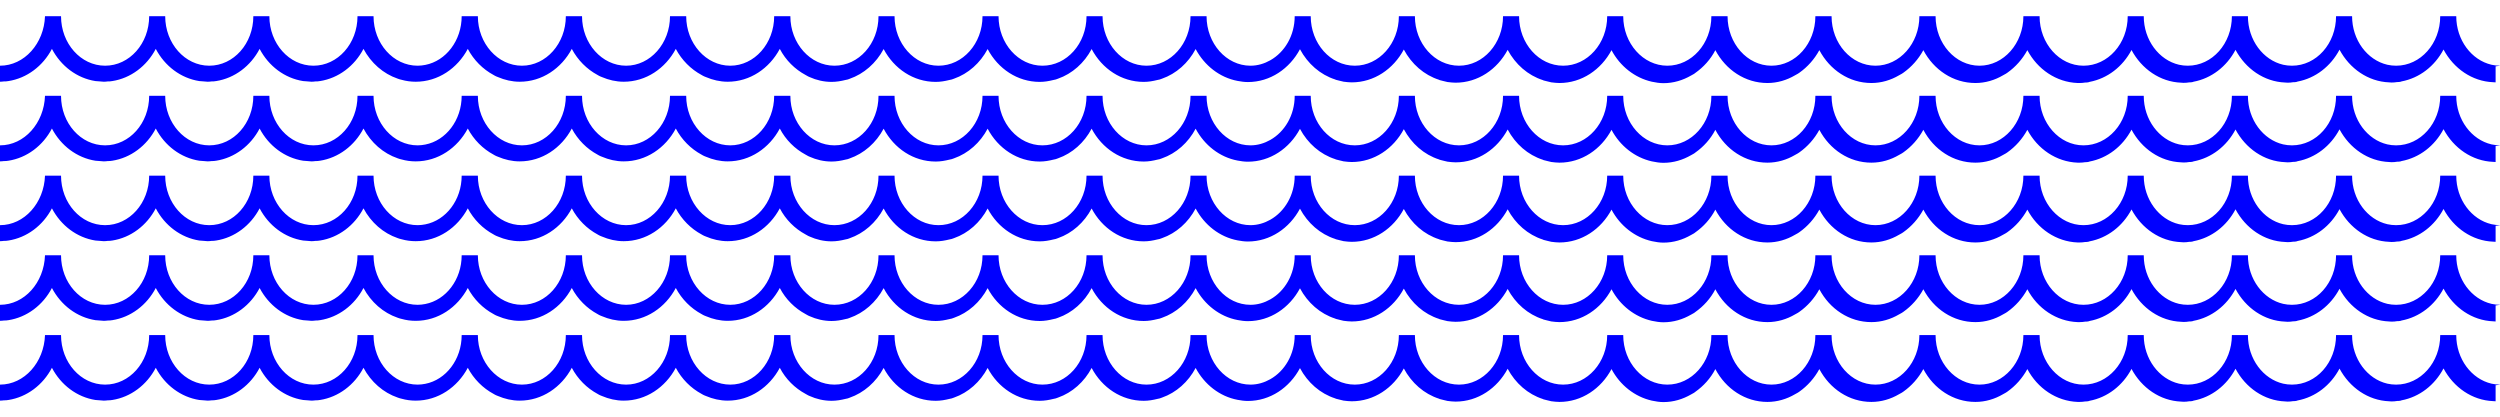 <?xml version="1.0" encoding="UTF-8"?>
<svg id="_レイヤー_1" data-name="レイヤー 1" xmlns="http://www.w3.org/2000/svg" viewBox="0 0 156 26">
  <defs>
    <style>
      .cls-1 {
        fill: none;
      }

      .cls-2 {
        fill: blue;
      }
    </style>
  </defs>
  <rect class="cls-1" y="0" width="156" height="26"/>
  <path class="cls-2" d="m156.02,24h0c-.19,0-.37-.02-.55-.06-1.25-.29-2.2-1.54-2.2-3.03h0s0,0,0,0h-1c0,1.71-1.23,3.09-2.75,3.09-.19,0-.37-.02-.55-.06-1.25-.29-2.2-1.54-2.2-3.03h0s0,0,0,0h-1c0,1.71-1.23,3.09-2.75,3.09-.19,0-.37-.02-.55-.06-1.25-.29-2.2-1.54-2.2-3.03h0s0,0,0,0h-1c0,1.71-1.23,3.09-2.75,3.09-.19,0-.37-.02-.55-.06-1.25-.29-2.2-1.54-2.2-3.03h0s0,0,0,0h-1c0,1.7-1.23,3.09-2.76,3.09-1.51,0-2.74-1.39-2.74-3.09h-.01s0,0,0,0h-1c0,1.7-1.23,3.09-2.74,3.09-1.51,0-2.74-1.39-2.74-3.09h-.01s0,0,0,0h-1c0,1.7-1.23,3.09-2.74,3.09-1.51,0-2.74-1.39-2.74-3.09h-.01s0,0,0,0h-1c0,1.7-1.23,3.09-2.74,3.09-1.51,0-2.74-1.39-2.74-3.09h-.01s0,0,0,0h-1c0,1.71-1.23,3.09-2.75,3.09-1.51,0-2.75-1.39-2.75-3.09h-1s0,0,0,0h0c0,1.7-1.23,3.09-2.75,3.09-1.52,0-2.75-1.39-2.75-3.09h-1s0,0,0,0h0c0,1.7-1.23,3.09-2.75,3.09-1.52,0-2.75-1.39-2.75-3.09h-1s0,0,0,0h0c0,1.7-1.23,3.09-2.75,3.09-1.52,0-2.75-1.39-2.75-3.09h-1s0,0,0,0h0c0,1.21-.62,2.24-1.52,2.75-.37.21-.79.34-1.24.34-1.51,0-2.74-1.39-2.74-3.09h0s0,0,0,0h-1c0,1.71-1.23,3.09-2.75,3.09-1.51,0-2.74-1.39-2.74-3.09h0s0,0,0,0h-1c0,1.71-1.23,3.09-2.75,3.09-1.51,0-2.74-1.39-2.74-3.09h0s0,0,0,0h-1c0,1.71-1.23,3.09-2.75,3.09-1.51,0-2.74-1.39-2.74-3.09h0s0,0,0,0h-1c0,1.71-1.23,3.09-2.75,3.09-1.51,0-2.75-1.39-2.75-3.09h-1s0,0,0,0h-.01c0,1.7-1.23,3.09-2.74,3.09-1.51,0-2.75-1.39-2.75-3.09h-1s0,0,0,0h-.01c0,1.7-1.23,3.09-2.74,3.09-1.51,0-2.75-1.39-2.75-3.09h-1s0,0,0,0h-.01c0,1.7-1.23,3.09-2.74,3.09-1.51,0-2.75-1.39-2.75-3.09h-1s0,0,0,0h-.01c0,1.52-.98,2.79-2.27,3.04-.16.03-.31.05-.48.05-1.52,0-2.75-1.39-2.75-3.09h-1c0,1.71-1.23,3.09-2.75,3.09s-2.75-1.39-2.75-3.09h-1c0,1.71-1.23,3.09-2.75,3.09s-2.75-1.39-2.75-3.09h-1c0,1.71-1.23,3.09-2.75,3.09s-2.75-1.39-2.75-3.09h-1C2.75,22.61,1.52,24,0,24H0v1H0c.08,0,.17-.01.25-.02.09,0,.18,0,.26-.02,0,0,0,0,.01,0,1.16-.18,2.16-.94,2.72-2.01.56,1.07,1.56,1.83,2.72,2.01,0,0,0,0,.01,0,.09.01.18.01.26.02.08,0,.16.02.25.02s.17-.01.25-.02c.09,0,.18,0,.26-.02,0,0,0,0,.01,0,1.16-.18,2.16-.94,2.72-2.01.56,1.07,1.56,1.83,2.72,2.01,0,0,0,0,.01,0,.09.01.18.01.26.02.08,0,.16.02.25.02s.17-.01.25-.02c.09,0,.18,0,.26-.02,0,0,0,0,.01,0,1.16-.18,2.16-.94,2.72-2.01.56,1.07,1.56,1.83,2.72,2.01,0,0,0,0,.01,0,.09.01.18.01.26.02.08,0,.16.02.25.02s.17-.01.25-.02c.09,0,.18,0,.26-.02,0,0,0,0,.01,0,1.16-.18,2.16-.94,2.72-2.01.47.88,1.23,1.55,2.14,1.86.04.01.08.03.12.04.04.01.08.02.12.03.28.08.58.12.88.12h0s0,0,0,0h0s0,0,0,0c0,0,0,0,0,0,1.39,0,2.6-.83,3.25-2.05.37.7.94,1.27,1.61,1.63.06.03.11.07.17.09.03.02.07.02.1.04.42.18.88.29,1.36.29,0,0,0,0,0,0,0,0,0,0,0,0,1.39,0,2.6-.83,3.25-2.05.37.7.94,1.27,1.61,1.63.06.03.11.07.17.09.03.02.07.02.1.04.42.18.88.29,1.36.29,0,0,0,0,0,0,0,0,0,0,0,0,1.39,0,2.6-.83,3.25-2.05.37.7.94,1.27,1.61,1.63.06.03.11.07.17.09.03.02.07.02.1.04.42.18.88.29,1.36.29,0,0,0,0,0,0,0,0,0,0,0,0,1.39,0,2.6-.83,3.25-2.05.37.71.94,1.27,1.61,1.63.05.03.11.06.16.09.03.01.06.02.09.04.42.19.89.3,1.37.3h0s0,0,0,0h0s0,0,0,0h0c.3,0,.59-.05.87-.12.04-.01.09-.02.14-.03.04-.01.07-.03.11-.04.9-.31,1.66-.98,2.13-1.86.65,1.23,1.86,2.05,3.25,2.05,0,0,0,0,0,0,0,0,0,0,0,0,.3,0,.58-.05.86-.12.05-.01.1-.02.14-.03.05-.01.09-.04.14-.05.89-.31,1.64-.98,2.1-1.85.65,1.23,1.86,2.05,3.25,2.05,0,0,0,0,0,0,0,0,0,0,0,0,.3,0,.58-.05.86-.12.05-.01.1-.02.14-.03.05-.01.09-.04.14-.05.89-.31,1.64-.98,2.1-1.85.65,1.23,1.86,2.05,3.25,2.05,0,0,0,0,0,0,0,0,0,0,0,0,.3,0,.58-.05.86-.12.05-.01.1-.02.14-.03.05-.01.09-.04.14-.05.89-.31,1.64-.98,2.1-1.85.55,1.03,1.5,1.78,2.62,1.99.21.04.42.07.64.07h0s0,0,0,0h0s0,0,0,0c1.39,0,2.6-.83,3.25-2.05.48.9,1.26,1.59,2.2,1.89.01,0,.03.01.04.02.08.02.16.04.24.06.08.02.17.04.25.06,0,0,0,0,.01,0,.16.02.33.04.49.04,0,0,0,0,0,0,1.39,0,2.6-.83,3.25-2.05.48.9,1.26,1.59,2.2,1.89.01,0,.03.01.04.02.08.02.16.04.24.06.08.02.17.04.25.06,0,0,0,0,.01,0,.16.02.33.04.49.04,0,0,0,0,0,0,1.39,0,2.6-.83,3.25-2.05.48.9,1.26,1.59,2.2,1.89.01,0,.03.01.04.02.08.02.16.04.24.06.08.02.17.04.25.06,0,0,0,0,.01,0,.16.02.33.04.49.04,0,0,0,0,0,0,1.39,0,2.6-.83,3.25-2.05.53,1,1.45,1.73,2.52,1.97.24.05.48.09.72.09h0s0,0,0,0c0,0,0,0,0,0h0c.63,0,1.21-.18,1.73-.48.06-.03.12-.06.18-.1.03-.02.05-.04.08-.06.51-.36.95-.84,1.25-1.42.65,1.23,1.86,2.05,3.25,2.05,0,0,0,0,0,0,0,0,0,0,0,0,.62,0,1.21-.18,1.72-.48.06-.03.12-.06.18-.1.03-.02.06-.04.09-.06.51-.36.94-.84,1.25-1.41.65,1.23,1.86,2.05,3.25,2.05,0,0,0,0,0,0,0,0,0,0,0,0,.62,0,1.21-.18,1.72-.48.06-.03.12-.06.18-.1.03-.02.06-.04.09-.06.51-.36.94-.84,1.25-1.41.65,1.23,1.86,2.05,3.25,2.05,0,0,0,0,0,0,0,0,0,0,0,0,.62,0,1.21-.18,1.72-.48.06-.03.12-.06.18-.1.03-.02.06-.04.09-.06.51-.36.94-.84,1.25-1.41.63,1.19,1.8,2,3.14,2.05.04,0,.08,0,.12,0h0s0,0,0,0h0c.12,0,.24-.01.35-.03.05,0,.11,0,.16-.01.04,0,.08-.02.11-.03,1.12-.21,2.07-.95,2.62-1.99.63,1.18,1.78,1.99,3.1,2.04.05,0,.1.01.15.01.12,0,.24-.01.35-.03.05,0,.11,0,.16-.01.04,0,.08-.02.11-.03,1.12-.21,2.07-.95,2.62-1.99.63,1.18,1.78,1.99,3.1,2.04.05,0,.1.01.15.01.12,0,.24-.01.35-.03.05,0,.11,0,.16-.01.04,0,.08-.02.11-.03,1.12-.21,2.07-.95,2.62-1.99.63,1.18,1.78,1.99,3.1,2.04.05,0,.1.01.15.01.12,0,.24-.01.35-.03.05,0,.11,0,.16-.01.04,0,.08-.02.11-.03,1.12-.21,2.07-.95,2.62-1.99.63,1.18,1.78,1.99,3.1,2.04.05,0,.1.01.15.01v-1s0,0,0,0Z"/>
  <path class="cls-2" d="m156.02,4.1h0c-.19,0-.37-.02-.55-.06-1.25-.29-2.2-1.54-2.2-3.03h0s0,0,0,0h-1c0,1.71-1.23,3.09-2.75,3.09-.19,0-.37-.02-.55-.06-1.25-.29-2.2-1.54-2.2-3.03h0s0,0,0,0h-1c0,1.71-1.23,3.09-2.75,3.09-.19,0-.37-.02-.55-.06-1.25-.29-2.2-1.54-2.2-3.03h0s0,0,0,0h-1c0,1.71-1.23,3.09-2.75,3.09-.19,0-.37-.02-.55-.06-1.25-.29-2.2-1.54-2.2-3.03h0s0,0,0,0h-1c0,1.7-1.23,3.09-2.76,3.09-1.51,0-2.74-1.39-2.74-3.09h-.01s0,0,0,0h-1c0,1.7-1.23,3.09-2.74,3.09-1.51,0-2.74-1.39-2.74-3.09h-.01s0,0,0,0h-1c0,1.7-1.23,3.09-2.74,3.09-1.51,0-2.74-1.39-2.74-3.09h-.01s0,0,0,0h-1c0,1.7-1.23,3.09-2.74,3.09-1.51,0-2.74-1.39-2.74-3.09h-.01s0,0,0,0h-1c0,1.71-1.23,3.09-2.75,3.09-1.51,0-2.75-1.39-2.75-3.09h-1s0,0,0,0h0c0,1.7-1.23,3.09-2.75,3.09-1.52,0-2.75-1.39-2.75-3.09h-1s0,0,0,0h0c0,1.7-1.23,3.09-2.75,3.09-1.52,0-2.75-1.39-2.75-3.09h-1s0,0,0,0h0c0,1.7-1.23,3.09-2.75,3.09-1.52,0-2.75-1.39-2.75-3.09h-1s0,0,0,0h0c0,1.21-.62,2.24-1.52,2.75-.37.21-.79.34-1.24.34-1.51,0-2.74-1.39-2.74-3.09h0s0,0,0,0h-1c0,1.71-1.23,3.09-2.75,3.09-1.51,0-2.74-1.39-2.74-3.09h0s0,0,0,0h-1c0,1.71-1.23,3.09-2.75,3.09-1.51,0-2.74-1.39-2.74-3.09h0s0,0,0,0h-1c0,1.71-1.23,3.09-2.75,3.09-1.51,0-2.74-1.39-2.74-3.09h0s0,0,0,0h-1c0,1.71-1.23,3.09-2.75,3.09-1.51,0-2.75-1.39-2.75-3.09h-1s0,0,0,0h-.01c0,1.7-1.23,3.09-2.74,3.09-1.51,0-2.75-1.39-2.75-3.09h-1s0,0,0,0h-.01c0,1.7-1.23,3.09-2.74,3.09-1.51,0-2.75-1.39-2.75-3.09h-1s0,0,0,0h-.01c0,1.7-1.23,3.09-2.74,3.09-1.51,0-2.75-1.39-2.75-3.09h-1s0,0,0,0h-.01c0,1.52-.98,2.79-2.27,3.04-.16.03-.31.05-.48.05-1.52,0-2.75-1.39-2.75-3.09h-1c0,1.71-1.23,3.09-2.75,3.09s-2.75-1.39-2.75-3.09h-1c0,1.71-1.23,3.09-2.75,3.09s-2.75-1.39-2.75-3.09h-1c0,1.71-1.23,3.09-2.75,3.09s-2.75-1.39-2.75-3.09h-1C2.75,2.71,1.52,4.1,0,4.1H0v1H0c.08,0,.17-.01.25-.02.09,0,.18,0,.26-.02,0,0,0,0,.01,0,1.16-.18,2.16-.94,2.72-2.01.56,1.07,1.56,1.83,2.72,2.01,0,0,0,0,.01,0,.09.01.18.01.26.02.08,0,.16.02.25.02s.17-.01.25-.02c.09,0,.18,0,.26-.02,0,0,0,0,.01,0,1.16-.18,2.16-.94,2.72-2.01.56,1.07,1.56,1.83,2.72,2.01,0,0,0,0,.01,0,.09.01.18.01.26.02.08,0,.16.02.25.02s.17-.01.25-.02c.09,0,.18,0,.26-.02,0,0,0,0,.01,0,1.16-.18,2.16-.94,2.72-2.01.56,1.07,1.56,1.83,2.72,2.01,0,0,0,0,.01,0,.09.01.18.01.26.02.08,0,.16.02.25.02s.17-.01.25-.02c.09,0,.18,0,.26-.02,0,0,0,0,.01,0,1.16-.18,2.16-.94,2.72-2.01.47.88,1.23,1.55,2.14,1.86.04.01.08.03.12.04.04.01.08.02.12.03.28.08.58.12.88.12h0s0,0,0,0h0s0,0,0,0c0,0,0,0,0,0,1.39,0,2.6-.83,3.25-2.05.37.7.94,1.27,1.61,1.63.06.03.11.07.17.09.03.02.07.02.1.04.42.18.88.29,1.36.29,0,0,0,0,0,0,0,0,0,0,0,0,1.39,0,2.6-.83,3.25-2.05.37.7.94,1.27,1.61,1.63.06.03.11.07.17.09.03.02.07.02.1.04.42.18.88.29,1.36.29,0,0,0,0,0,0,0,0,0,0,0,0,1.39,0,2.6-.83,3.25-2.05.37.7.94,1.27,1.61,1.63.06.03.11.07.17.09.03.02.07.02.1.04.42.18.88.29,1.36.29,0,0,0,0,0,0,0,0,0,0,0,0,1.39,0,2.6-.83,3.25-2.05.37.71.94,1.27,1.61,1.63.05.03.11.06.16.09.03.01.06.02.09.04.42.19.89.3,1.37.3h0s0,0,0,0h0s0,0,0,0h0c.3,0,.59-.05.87-.12.04-.01.09-.02.14-.03.04-.01.07-.03.11-.04.9-.31,1.66-.98,2.13-1.86.65,1.23,1.86,2.05,3.25,2.05,0,0,0,0,0,0,0,0,0,0,0,0,.3,0,.58-.05.86-.12.05-.01.1-.02.14-.03.05-.01.09-.04.14-.05.89-.31,1.64-.98,2.1-1.85.65,1.23,1.86,2.05,3.25,2.05,0,0,0,0,0,0,0,0,0,0,0,0,.3,0,.58-.05.86-.12.05-.01.1-.02.14-.03.05-.01.09-.04.14-.05.89-.31,1.64-.98,2.1-1.85.65,1.23,1.86,2.05,3.25,2.05,0,0,0,0,0,0,0,0,0,0,0,0,.3,0,.58-.05.86-.12.05-.01.1-.02.14-.03.05-.01.09-.04.14-.05.89-.31,1.64-.98,2.1-1.85.55,1.03,1.5,1.78,2.62,1.99.21.04.42.07.64.07h0s0,0,0,0h0s0,0,0,0c1.39,0,2.6-.83,3.25-2.05.48.9,1.26,1.59,2.2,1.89.01,0,.03.01.04.02.08.02.16.04.24.06.08.02.17.04.25.06,0,0,0,0,.01,0,.16.02.33.04.49.04,0,0,0,0,0,0,1.39,0,2.6-.83,3.25-2.05.48.9,1.26,1.59,2.2,1.89.01,0,.03.01.04.02.08.02.16.04.24.06.08.02.17.04.25.06,0,0,0,0,.01,0,.16.02.33.04.49.04,0,0,0,0,0,0,1.39,0,2.6-.83,3.25-2.05.48.9,1.26,1.59,2.2,1.89.01,0,.03.01.04.02.08.02.16.04.24.06.08.02.17.04.25.06,0,0,0,0,.01,0,.16.02.33.04.49.04,0,0,0,0,0,0,1.39,0,2.6-.83,3.25-2.05.53,1,1.45,1.73,2.52,1.97.24.05.48.09.72.09h0s0,0,0,0c0,0,0,0,0,0h0c.63,0,1.21-.18,1.73-.48.06-.03.12-.06.18-.1.03-.02.05-.04.08-.06.51-.36.95-.84,1.25-1.42.65,1.23,1.86,2.05,3.25,2.05,0,0,0,0,0,0,0,0,0,0,0,0,.62,0,1.21-.18,1.72-.48.06-.03.12-.06.18-.1.03-.02.06-.04.09-.06.51-.36.94-.84,1.25-1.41.65,1.23,1.86,2.05,3.25,2.05,0,0,0,0,0,0,0,0,0,0,0,0,.62,0,1.21-.18,1.72-.48.06-.03.12-.06.18-.1.03-.02.06-.04.09-.06.51-.36.94-.84,1.25-1.41.65,1.23,1.86,2.05,3.25,2.05,0,0,0,0,0,0,0,0,0,0,0,0,.62,0,1.21-.18,1.72-.48.06-.03.12-.06.18-.1.03-.02.06-.04.09-.06.51-.36.94-.84,1.25-1.41.63,1.19,1.8,2,3.14,2.05.04,0,.08,0,.12,0h0s0,0,0,0h0c.12,0,.24-.01.35-.03.05,0,.11,0,.16-.01.04,0,.08-.02.11-.03,1.12-.21,2.07-.95,2.62-1.99.63,1.18,1.78,1.99,3.1,2.04.05,0,.1.01.15.01.12,0,.24-.01.35-.03.05,0,.11,0,.16-.01.04,0,.08-.02.11-.03,1.12-.21,2.07-.95,2.62-1.99.63,1.18,1.78,1.99,3.1,2.04.05,0,.1.01.15.01.12,0,.24-.01.35-.03.05,0,.11,0,.16-.01.04,0,.08-.02.11-.03,1.12-.21,2.07-.95,2.62-1.99.63,1.18,1.78,1.99,3.1,2.04.05,0,.1.01.15.01.12,0,.24-.01.35-.03.05,0,.11,0,.16-.01.04,0,.08-.02.11-.03,1.12-.21,2.07-.95,2.62-1.99.63,1.18,1.78,1.99,3.1,2.04.05,0,.1.01.15.01v-1s0,0,0,0Z"/>
  <path class="cls-2" d="m156.02,9.07h0c-.19,0-.37-.02-.55-.06-1.25-.29-2.2-1.54-2.2-3.03h0s0,0,0,0h-1c0,1.71-1.23,3.09-2.75,3.09-.19,0-.37-.02-.55-.06-1.25-.29-2.2-1.54-2.2-3.03h0s0,0,0,0h-1c0,1.71-1.23,3.09-2.75,3.09-.19,0-.37-.02-.55-.06-1.25-.29-2.2-1.54-2.2-3.03h0s0,0,0,0h-1c0,1.71-1.23,3.09-2.75,3.09-.19,0-.37-.02-.55-.06-1.25-.29-2.2-1.54-2.2-3.03h0s0,0,0,0h-1c0,1.7-1.23,3.09-2.76,3.09-1.51,0-2.74-1.39-2.74-3.09h-.01s0,0,0,0h-1c0,1.7-1.23,3.09-2.74,3.09-1.51,0-2.74-1.39-2.74-3.09h-.01s0,0,0,0h-1c0,1.7-1.23,3.09-2.74,3.09-1.51,0-2.74-1.39-2.74-3.09h-.01s0,0,0,0h-1c0,1.7-1.23,3.09-2.74,3.09-1.51,0-2.74-1.39-2.74-3.09h-.01s0,0,0,0h-1c0,1.71-1.23,3.09-2.75,3.09-1.51,0-2.75-1.39-2.75-3.09h-1s0,0,0,0h0c0,1.7-1.23,3.09-2.75,3.09-1.52,0-2.75-1.39-2.75-3.09h-1s0,0,0,0h0c0,1.7-1.23,3.09-2.75,3.09-1.52,0-2.75-1.39-2.75-3.09h-1s0,0,0,0h0c0,1.7-1.23,3.09-2.75,3.09-1.52,0-2.75-1.39-2.75-3.09h-1s0,0,0,0h0c0,1.21-.62,2.24-1.52,2.75-.37.21-.79.34-1.24.34-1.51,0-2.74-1.39-2.74-3.09h0s0,0,0,0h-1c0,1.71-1.23,3.09-2.75,3.09-1.51,0-2.74-1.39-2.74-3.09h0s0,0,0,0h-1c0,1.71-1.23,3.09-2.75,3.09-1.51,0-2.74-1.39-2.74-3.09h0s0,0,0,0h-1c0,1.71-1.23,3.09-2.75,3.09-1.51,0-2.74-1.39-2.74-3.09h0s0,0,0,0h-1c0,1.71-1.23,3.09-2.75,3.09-1.51,0-2.75-1.39-2.75-3.09h-1s0,0,0,0h-.01c0,1.7-1.23,3.09-2.74,3.09-1.51,0-2.75-1.39-2.75-3.09h-1s0,0,0,0h-.01c0,1.7-1.23,3.09-2.74,3.09-1.51,0-2.75-1.39-2.75-3.09h-1s0,0,0,0h-.01c0,1.7-1.23,3.09-2.74,3.09-1.51,0-2.75-1.39-2.75-3.09h-1s0,0,0,0h-.01c0,1.52-.98,2.79-2.27,3.04-.16.03-.31.05-.48.05-1.52,0-2.75-1.39-2.75-3.09h-1c0,1.71-1.23,3.09-2.75,3.09s-2.75-1.39-2.75-3.09h-1c0,1.71-1.23,3.09-2.75,3.09s-2.75-1.39-2.75-3.09h-1c0,1.71-1.23,3.09-2.75,3.09s-2.75-1.39-2.75-3.09h-1C2.75,7.68,1.52,9.07,0,9.07H0v1H0c.08,0,.17-.01.25-.02.09,0,.18,0,.26-.02,0,0,0,0,.01,0,1.16-.18,2.16-.94,2.72-2.01.56,1.07,1.56,1.83,2.72,2.01,0,0,0,0,.01,0,.09.01.18.01.26.02.08,0,.16.02.25.02s.17-.01.25-.02c.09,0,.18,0,.26-.02,0,0,0,0,.01,0,1.16-.18,2.16-.94,2.72-2.01.56,1.07,1.56,1.83,2.72,2.01,0,0,0,0,.01,0,.09.01.18.01.26.02.08,0,.16.02.25.02s.17-.01.25-.02c.09,0,.18,0,.26-.02,0,0,0,0,.01,0,1.16-.18,2.16-.94,2.72-2.01.56,1.07,1.56,1.83,2.72,2.01,0,0,0,0,.01,0,.09.01.18.01.26.02.08,0,.16.02.25.02s.17-.01.25-.02c.09,0,.18,0,.26-.02,0,0,0,0,.01,0,1.16-.18,2.16-.94,2.72-2.01.47.88,1.23,1.55,2.14,1.86.04.01.08.03.12.04.04.01.08.02.12.03.28.08.58.12.88.12h0s0,0,0,0h0s0,0,0,0c0,0,0,0,0,0,1.39,0,2.6-.83,3.25-2.05.37.7.94,1.27,1.61,1.63.06.03.11.07.17.09.03.02.07.02.1.04.42.18.88.29,1.36.29,0,0,0,0,0,0,0,0,0,0,0,0,1.39,0,2.6-.83,3.25-2.05.37.7.94,1.27,1.61,1.63.06.03.11.07.17.09.03.02.07.02.1.04.42.18.88.29,1.36.29,0,0,0,0,0,0,0,0,0,0,0,0,1.39,0,2.6-.83,3.25-2.05.37.7.94,1.27,1.61,1.63.06.03.11.07.17.09.03.02.07.02.1.04.42.18.88.29,1.36.29,0,0,0,0,0,0,0,0,0,0,0,0,1.39,0,2.6-.83,3.25-2.05.37.71.94,1.27,1.61,1.63.05.03.11.06.16.09.03.01.06.02.09.04.42.19.89.3,1.37.3h0s0,0,0,0h0s0,0,0,0h0c.3,0,.59-.05.87-.12.04-.01.09-.02.14-.03.04-.01.07-.03.11-.04.9-.31,1.66-.98,2.13-1.86.65,1.23,1.86,2.05,3.25,2.05,0,0,0,0,0,0,0,0,0,0,0,0,.3,0,.58-.05.86-.12.05-.01.1-.02.14-.03.05-.01.09-.04.14-.05.89-.31,1.64-.98,2.1-1.85.65,1.23,1.86,2.05,3.25,2.05,0,0,0,0,0,0,0,0,0,0,0,0,.3,0,.58-.05.86-.12.05-.01.1-.02.14-.03.05-.01.09-.04.14-.05.89-.31,1.64-.98,2.1-1.85.65,1.23,1.86,2.05,3.25,2.05,0,0,0,0,0,0,0,0,0,0,0,0,.3,0,.58-.05.86-.12.05-.01.1-.02.14-.03.05-.01.09-.04.14-.05.89-.31,1.64-.98,2.1-1.85.55,1.03,1.5,1.78,2.62,1.99.21.04.42.07.64.07h0s0,0,0,0h0s0,0,0,0c1.39,0,2.6-.83,3.25-2.05.48.9,1.26,1.59,2.2,1.89.01,0,.03.01.04.02.08.02.16.04.24.06.08.02.17.04.25.06,0,0,0,0,.01,0,.16.02.33.04.49.04,0,0,0,0,0,0,1.39,0,2.6-.83,3.25-2.05.48.9,1.26,1.59,2.2,1.89.01,0,.03.01.04.02.08.02.16.04.24.06.08.02.17.04.25.06,0,0,0,0,.01,0,.16.02.33.04.49.04,0,0,0,0,0,0,1.39,0,2.6-.83,3.25-2.05.48.9,1.26,1.59,2.2,1.89.01,0,.03.01.04.02.08.02.16.04.24.06.08.02.17.04.25.06,0,0,0,0,.01,0,.16.02.33.04.49.04,0,0,0,0,0,0,1.39,0,2.6-.83,3.25-2.05.53,1,1.45,1.73,2.52,1.97.24.05.48.09.72.09h0s0,0,0,0c0,0,0,0,0,0h0c.63,0,1.21-.18,1.73-.48.06-.03.12-.06.18-.1.03-.02.05-.04.08-.06.51-.36.95-.84,1.25-1.42.65,1.23,1.86,2.05,3.25,2.05,0,0,0,0,0,0,0,0,0,0,0,0,.62,0,1.21-.18,1.72-.48.06-.03.12-.06.18-.1.03-.02.06-.04.09-.06.51-.36.94-.84,1.25-1.41.65,1.23,1.86,2.05,3.25,2.05,0,0,0,0,0,0,0,0,0,0,0,0,.62,0,1.21-.18,1.72-.48.06-.03.12-.06.18-.1.03-.02.06-.04.09-.06.51-.36.94-.84,1.25-1.41.65,1.23,1.86,2.05,3.25,2.05,0,0,0,0,0,0,0,0,0,0,0,0,.62,0,1.21-.18,1.72-.48.06-.03.12-.06.18-.1.03-.02.06-.04.09-.06.51-.36.94-.84,1.25-1.41.63,1.19,1.8,2,3.14,2.05.04,0,.08,0,.12,0h0s0,0,0,0h0c.12,0,.24-.01.35-.03.05,0,.11,0,.16-.01.04,0,.08-.02.11-.03,1.12-.21,2.07-.95,2.62-1.99.63,1.18,1.78,1.99,3.1,2.04.05,0,.1.01.15.01.12,0,.24-.01.35-.03.05,0,.11,0,.16-.01.04,0,.08-.02.11-.03,1.12-.21,2.07-.95,2.62-1.99.63,1.18,1.78,1.99,3.1,2.04.05,0,.1.01.15.01.12,0,.24-.01.35-.03.05,0,.11,0,.16-.01.04,0,.08-.02.11-.03,1.12-.21,2.07-.95,2.62-1.99.63,1.18,1.78,1.99,3.1,2.04.05,0,.1.01.15.01.12,0,.24-.01.35-.03.05,0,.11,0,.16-.01.04,0,.08-.02.11-.03,1.12-.21,2.07-.95,2.62-1.99.63,1.18,1.78,1.99,3.1,2.04.05,0,.1.01.15.01v-1s0,0,0,0Z"/>
  <path class="cls-2" d="m156.02,14.05h0c-.19,0-.37-.02-.55-.06-1.25-.29-2.2-1.54-2.2-3.03h0s0,0,0,0h-1c0,1.71-1.23,3.09-2.75,3.09-.19,0-.37-.02-.55-.06-1.25-.29-2.2-1.54-2.2-3.03h0s0,0,0,0h-1c0,1.71-1.23,3.09-2.75,3.09-.19,0-.37-.02-.55-.06-1.25-.29-2.2-1.54-2.2-3.03h0s0,0,0,0h-1c0,1.71-1.23,3.09-2.75,3.09-.19,0-.37-.02-.55-.06-1.25-.29-2.2-1.54-2.2-3.03h0s0,0,0,0h-1c0,1.7-1.23,3.09-2.76,3.09-1.51,0-2.74-1.39-2.74-3.09h-.01s0,0,0,0h-1c0,1.7-1.23,3.09-2.74,3.09-1.51,0-2.74-1.39-2.74-3.09h-.01s0,0,0,0h-1c0,1.7-1.23,3.09-2.74,3.09-1.51,0-2.74-1.39-2.74-3.09h-.01s0,0,0,0h-1c0,1.7-1.23,3.09-2.74,3.09-1.51,0-2.74-1.39-2.74-3.09h-.01s0,0,0,0h-1c0,1.71-1.23,3.09-2.75,3.09-1.51,0-2.75-1.39-2.75-3.09h-1s0,0,0,0h0c0,1.7-1.23,3.09-2.75,3.09-1.52,0-2.75-1.39-2.75-3.09h-1s0,0,0,0h0c0,1.7-1.23,3.09-2.75,3.09-1.52,0-2.75-1.39-2.75-3.09h-1s0,0,0,0h0c0,1.7-1.23,3.09-2.75,3.09-1.52,0-2.75-1.39-2.75-3.09h-1s0,0,0,0h0c0,1.21-.62,2.24-1.52,2.75-.37.21-.79.34-1.24.34-1.51,0-2.74-1.39-2.74-3.09h0s0,0,0,0h-1c0,1.71-1.23,3.09-2.75,3.09-1.51,0-2.74-1.39-2.74-3.09h0s0,0,0,0h-1c0,1.71-1.23,3.09-2.75,3.09-1.51,0-2.74-1.39-2.74-3.09h0s0,0,0,0h-1c0,1.71-1.23,3.09-2.75,3.09-1.51,0-2.74-1.39-2.74-3.09h0s0,0,0,0h-1c0,1.71-1.23,3.09-2.75,3.09-1.51,0-2.75-1.39-2.75-3.09h-1s0,0,0,0h-.01c0,1.7-1.23,3.09-2.74,3.09-1.51,0-2.75-1.39-2.75-3.09h-1s0,0,0,0h-.01c0,1.7-1.23,3.09-2.74,3.09-1.51,0-2.75-1.39-2.75-3.09h-1s0,0,0,0h-.01c0,1.7-1.23,3.09-2.74,3.09-1.51,0-2.75-1.39-2.75-3.09h-1s0,0,0,0h-.01c0,1.52-.98,2.79-2.27,3.04-.16.03-.31.05-.48.05-1.52,0-2.75-1.39-2.75-3.09h-1c0,1.71-1.23,3.09-2.75,3.09s-2.75-1.39-2.75-3.09h-1c0,1.71-1.23,3.09-2.75,3.09s-2.75-1.39-2.75-3.09h-1c0,1.71-1.23,3.09-2.75,3.09s-2.75-1.39-2.75-3.09h-1C2.75,12.66,1.52,14.05,0,14.05H0v1H0c.08,0,.17-.01.25-.02.09,0,.18,0,.26-.02,0,0,0,0,.01,0,1.16-.18,2.16-.94,2.72-2.01.56,1.07,1.56,1.83,2.72,2.01,0,0,0,0,.01,0,.09.01.18.01.26.02.08,0,.16.02.25.02s.17-.01.25-.02c.09,0,.18,0,.26-.02,0,0,0,0,.01,0,1.16-.18,2.16-.94,2.72-2.01.56,1.07,1.56,1.83,2.72,2.01,0,0,0,0,.01,0,.09.01.18.01.26.02.08,0,.16.02.25.02s.17-.01.25-.02c.09,0,.18,0,.26-.02,0,0,0,0,.01,0,1.16-.18,2.16-.94,2.72-2.01.56,1.07,1.56,1.83,2.72,2.01,0,0,0,0,.01,0,.09.01.18.01.26.02.08,0,.16.02.25.02s.17-.01.25-.02c.09,0,.18,0,.26-.02,0,0,0,0,.01,0,1.16-.18,2.16-.94,2.72-2.01.47.88,1.23,1.55,2.14,1.86.04.01.08.03.12.04.04.01.08.02.12.03.28.08.58.12.88.12h0s0,0,0,0h0s0,0,0,0c0,0,0,0,0,0,1.39,0,2.6-.83,3.25-2.05.37.7.94,1.27,1.61,1.63.06.03.11.07.17.09.03.02.07.02.1.04.42.18.88.29,1.36.29,0,0,0,0,0,0,0,0,0,0,0,0,1.39,0,2.6-.83,3.25-2.05.37.7.94,1.27,1.61,1.63.06.03.11.07.17.09.03.02.07.02.1.04.42.18.88.29,1.36.29,0,0,0,0,0,0,0,0,0,0,0,0,1.39,0,2.6-.83,3.25-2.05.37.7.94,1.27,1.61,1.63.06.03.11.07.17.09.03.02.07.02.1.04.42.18.88.29,1.36.29,0,0,0,0,0,0,0,0,0,0,0,0,1.39,0,2.6-.83,3.25-2.05.37.71.94,1.27,1.61,1.63.05.03.11.06.16.09.03.01.06.02.09.04.42.19.89.3,1.37.3h0s0,0,0,0h0s0,0,0,0h0c.3,0,.59-.05.87-.12.04-.01.09-.02.14-.03.04-.01.07-.03.11-.04.9-.31,1.66-.98,2.13-1.86.65,1.23,1.86,2.05,3.25,2.05,0,0,0,0,0,0,0,0,0,0,0,0,.3,0,.58-.05.86-.12.05-.01.1-.02.14-.03.05-.01.09-.04.14-.05.89-.31,1.64-.98,2.1-1.85.65,1.23,1.86,2.05,3.25,2.05,0,0,0,0,0,0,0,0,0,0,0,0,.3,0,.58-.05.86-.12.05-.01.1-.02.14-.03.05-.01.09-.04.14-.05.89-.31,1.64-.98,2.1-1.85.65,1.23,1.86,2.05,3.25,2.05,0,0,0,0,0,0,0,0,0,0,0,0,.3,0,.58-.05.86-.12.05-.01.1-.02.14-.03.05-.01.09-.04.14-.05.89-.31,1.64-.98,2.1-1.85.55,1.03,1.5,1.78,2.62,1.99.21.04.42.07.64.07h0s0,0,0,0h0s0,0,0,0c1.39,0,2.6-.83,3.25-2.05.48.9,1.26,1.59,2.2,1.89.01,0,.03.01.04.02.08.02.16.04.24.06.08.02.17.04.25.06,0,0,0,0,.01,0,.16.02.33.04.49.04,0,0,0,0,0,0,1.39,0,2.6-.83,3.25-2.05.48.9,1.26,1.59,2.2,1.89.01,0,.03.01.04.02.08.02.16.04.24.06.08.02.17.04.25.06,0,0,0,0,.01,0,.16.02.33.04.49.04,0,0,0,0,0,0,1.39,0,2.6-.83,3.25-2.05.48.9,1.26,1.59,2.2,1.89.01,0,.03.01.04.02.08.02.16.04.24.06.08.02.17.04.25.06,0,0,0,0,.01,0,.16.02.33.04.49.04,0,0,0,0,0,0,1.39,0,2.6-.83,3.25-2.05.53,1,1.45,1.73,2.52,1.97.24.05.48.09.72.09h0s0,0,0,0c0,0,0,0,0,0h0c.63,0,1.21-.18,1.73-.48.06-.03.12-.06.18-.1.03-.02.05-.04.08-.06.51-.36.95-.84,1.25-1.42.65,1.23,1.86,2.05,3.25,2.05,0,0,0,0,0,0,0,0,0,0,0,0,.62,0,1.21-.18,1.72-.48.06-.03.12-.06.18-.1.03-.02.06-.04.09-.06.51-.36.94-.84,1.25-1.41.65,1.23,1.86,2.05,3.25,2.05,0,0,0,0,0,0,0,0,0,0,0,0,.62,0,1.21-.18,1.72-.48.06-.03.12-.06.18-.1.03-.02.06-.04.09-.06.51-.36.94-.84,1.25-1.41.65,1.23,1.86,2.05,3.25,2.05,0,0,0,0,0,0,0,0,0,0,0,0,.62,0,1.21-.18,1.72-.48.06-.03.12-.06.18-.1.03-.02.06-.04.09-.06.51-.36.94-.84,1.25-1.41.63,1.19,1.8,2,3.14,2.05.04,0,.08,0,.12,0h0s0,0,0,0h0c.12,0,.24-.01.35-.03.05,0,.11,0,.16-.01.04,0,.08-.02.11-.03,1.12-.21,2.07-.95,2.62-1.99.63,1.18,1.78,1.99,3.1,2.04.05,0,.1.01.15.01.12,0,.24-.01.35-.03.05,0,.11,0,.16-.01.04,0,.08-.02.11-.03,1.12-.21,2.07-.95,2.62-1.99.63,1.18,1.78,1.99,3.1,2.04.05,0,.1.01.15.01.12,0,.24-.01.35-.03.05,0,.11,0,.16-.01.04,0,.08-.02.11-.03,1.12-.21,2.07-.95,2.62-1.99.63,1.18,1.78,1.99,3.1,2.04.05,0,.1.01.15.01.12,0,.24-.01.35-.03.05,0,.11,0,.16-.01.04,0,.08-.02.11-.03,1.12-.21,2.07-.95,2.62-1.99.63,1.18,1.78,1.99,3.1,2.04.05,0,.1.01.15.01v-1s0,0,0,0Z"/>
  <path class="cls-2" d="m156.02,19.02h0c-.19,0-.37-.02-.55-.06-1.25-.29-2.2-1.54-2.2-3.03h0s0,0,0,0h-1c0,1.71-1.23,3.09-2.75,3.09-.19,0-.37-.02-.55-.06-1.25-.29-2.2-1.54-2.2-3.03h0s0,0,0,0h-1c0,1.71-1.23,3.09-2.75,3.09-.19,0-.37-.02-.55-.06-1.25-.29-2.2-1.54-2.2-3.03h0s0,0,0,0h-1c0,1.71-1.23,3.09-2.75,3.09-.19,0-.37-.02-.55-.06-1.25-.29-2.2-1.54-2.2-3.03h0s0,0,0,0h-1c0,1.7-1.23,3.09-2.76,3.09-1.51,0-2.74-1.39-2.74-3.09h-.01s0,0,0,0h-1c0,1.7-1.23,3.09-2.74,3.09-1.51,0-2.74-1.39-2.74-3.09h-.01s0,0,0,0h-1c0,1.7-1.23,3.09-2.74,3.09-1.51,0-2.74-1.39-2.74-3.09h-.01s0,0,0,0h-1c0,1.7-1.23,3.09-2.74,3.09-1.51,0-2.74-1.39-2.74-3.09h-.01s0,0,0,0h-1c0,1.71-1.23,3.09-2.75,3.09-1.51,0-2.75-1.39-2.75-3.09h-1s0,0,0,0h0c0,1.7-1.23,3.09-2.75,3.09-1.52,0-2.75-1.39-2.75-3.09h-1s0,0,0,0h0c0,1.7-1.23,3.09-2.75,3.09-1.52,0-2.75-1.39-2.75-3.09h-1s0,0,0,0h0c0,1.7-1.23,3.09-2.75,3.09-1.52,0-2.75-1.39-2.75-3.09h-1s0,0,0,0h0c0,1.21-.62,2.24-1.52,2.75-.37.21-.79.34-1.24.34-1.51,0-2.74-1.39-2.74-3.09h0s0,0,0,0h-1c0,1.71-1.23,3.09-2.75,3.09-1.51,0-2.74-1.39-2.74-3.09h0s0,0,0,0h-1c0,1.71-1.23,3.09-2.75,3.09-1.51,0-2.74-1.39-2.74-3.09h0s0,0,0,0h-1c0,1.71-1.23,3.09-2.75,3.09-1.51,0-2.74-1.39-2.74-3.09h0s0,0,0,0h-1c0,1.71-1.23,3.09-2.75,3.09-1.51,0-2.75-1.39-2.75-3.09h-1s0,0,0,0h-.01c0,1.7-1.23,3.09-2.74,3.09-1.51,0-2.75-1.39-2.75-3.09h-1s0,0,0,0h-.01c0,1.7-1.23,3.09-2.74,3.09-1.51,0-2.75-1.39-2.75-3.09h-1s0,0,0,0h-.01c0,1.7-1.23,3.09-2.74,3.09-1.51,0-2.75-1.39-2.75-3.09h-1s0,0,0,0h-.01c0,1.52-.98,2.79-2.27,3.04-.16.03-.31.05-.48.05-1.52,0-2.75-1.39-2.75-3.09h-1c0,1.71-1.23,3.09-2.75,3.09s-2.75-1.39-2.75-3.09h-1c0,1.71-1.23,3.09-2.75,3.09s-2.75-1.39-2.75-3.09h-1c0,1.71-1.23,3.09-2.75,3.09s-2.75-1.39-2.75-3.09h-1C2.75,17.64,1.52,19.02,0,19.02H0v1H0c.08,0,.17-.01.25-.02.09,0,.18,0,.26-.02,0,0,0,0,.01,0,1.16-.18,2.16-.94,2.72-2.01.56,1.07,1.56,1.83,2.72,2.01,0,0,0,0,.01,0,.09.01.18.01.26.02.08,0,.16.02.25.02s.17-.01.25-.02c.09,0,.18,0,.26-.02,0,0,0,0,.01,0,1.16-.18,2.16-.94,2.72-2.01.56,1.07,1.56,1.83,2.72,2.01,0,0,0,0,.01,0,.09.01.18.01.26.02.08,0,.16.02.25.02s.17-.01.25-.02c.09,0,.18,0,.26-.02,0,0,0,0,.01,0,1.16-.18,2.16-.94,2.72-2.01.56,1.07,1.56,1.83,2.72,2.01,0,0,0,0,.01,0,.09.01.18.01.26.02.08,0,.16.02.25.02s.17-.01.25-.02c.09,0,.18,0,.26-.02,0,0,0,0,.01,0,1.16-.18,2.16-.94,2.72-2.01.47.88,1.23,1.55,2.14,1.86.04.01.08.03.12.04.04.01.08.02.12.03.28.08.58.12.88.12h0s0,0,0,0h0s0,0,0,0c0,0,0,0,0,0,1.39,0,2.6-.83,3.25-2.05.37.7.94,1.27,1.61,1.63.06.03.11.07.17.09.03.02.07.02.1.04.42.18.88.29,1.36.29,0,0,0,0,0,0,0,0,0,0,0,0,1.39,0,2.6-.83,3.25-2.05.37.7.94,1.27,1.61,1.63.06.03.11.07.17.09.03.02.07.02.1.04.42.18.88.29,1.36.29,0,0,0,0,0,0,0,0,0,0,0,0,1.39,0,2.6-.83,3.25-2.05.37.7.94,1.27,1.61,1.63.06.03.11.07.17.09.03.02.07.02.1.04.42.18.88.29,1.36.29,0,0,0,0,0,0,0,0,0,0,0,0,1.39,0,2.6-.83,3.25-2.05.37.71.94,1.27,1.61,1.63.05.03.11.06.16.09.03.01.06.02.09.04.42.19.89.3,1.37.3h0s0,0,0,0h0s0,0,0,0h0c.3,0,.59-.05.87-.12.04-.01.09-.02.14-.03.04-.01.07-.03.11-.04.9-.31,1.66-.98,2.13-1.86.65,1.23,1.86,2.05,3.25,2.05,0,0,0,0,0,0,0,0,0,0,0,0,.3,0,.58-.05.86-.12.05-.01.1-.02.14-.03.05-.01.09-.04.14-.05.89-.31,1.64-.98,2.1-1.85.65,1.23,1.86,2.05,3.25,2.05,0,0,0,0,0,0,0,0,0,0,0,0,.3,0,.58-.05.86-.12.05-.01.1-.02.14-.03.05-.01.09-.04.14-.05.89-.31,1.64-.98,2.1-1.85.65,1.23,1.86,2.05,3.25,2.05,0,0,0,0,0,0,0,0,0,0,0,0,.3,0,.58-.05.86-.12.05-.01.1-.02.14-.03.05-.01.09-.04.14-.05.89-.31,1.64-.98,2.1-1.85.55,1.03,1.5,1.78,2.62,1.99.21.04.42.07.64.07h0s0,0,0,0h0s0,0,0,0c1.39,0,2.6-.83,3.25-2.05.48.9,1.26,1.59,2.2,1.89.01,0,.03.01.04.02.08.02.16.04.24.06.08.02.17.04.25.06,0,0,0,0,.01,0,.16.02.33.04.49.04,0,0,0,0,0,0,1.39,0,2.6-.83,3.25-2.05.48.9,1.26,1.59,2.2,1.89.01,0,.03.01.04.02.08.02.16.04.24.06.08.02.17.04.25.06,0,0,0,0,.01,0,.16.02.33.04.49.04,0,0,0,0,0,0,1.39,0,2.6-.83,3.25-2.05.48.9,1.26,1.59,2.2,1.89.01,0,.03.01.04.02.08.02.16.04.24.06.08.02.17.04.25.06,0,0,0,0,.01,0,.16.02.33.04.49.04,0,0,0,0,0,0,1.39,0,2.6-.83,3.25-2.05.53,1,1.45,1.73,2.52,1.97.24.05.48.09.72.09h0s0,0,0,0c0,0,0,0,0,0h0c.63,0,1.21-.18,1.73-.48.06-.03.12-.06.18-.1.03-.02.05-.04.08-.06.51-.36.95-.84,1.25-1.42.65,1.23,1.86,2.05,3.25,2.05,0,0,0,0,0,0,0,0,0,0,0,0,.62,0,1.21-.18,1.72-.48.06-.03.12-.06.18-.1.03-.02.06-.04.09-.06.51-.36.94-.84,1.25-1.41.65,1.23,1.86,2.05,3.25,2.05,0,0,0,0,0,0,0,0,0,0,0,0,.62,0,1.21-.18,1.72-.48.06-.03.12-.06.18-.1.03-.02.06-.04.09-.06.51-.36.94-.84,1.25-1.41.65,1.23,1.86,2.05,3.25,2.05,0,0,0,0,0,0,0,0,0,0,0,0,.62,0,1.21-.18,1.72-.48.06-.03.12-.06.18-.1.03-.02.06-.04.09-.06.51-.36.94-.84,1.25-1.41.63,1.19,1.8,2,3.14,2.05.04,0,.08,0,.12,0h0s0,0,0,0h0c.12,0,.24-.01.35-.03.05,0,.11,0,.16-.01.04,0,.08-.02.11-.03,1.12-.21,2.07-.95,2.62-1.99.63,1.18,1.78,1.99,3.1,2.04.05,0,.1.01.15.01.12,0,.24-.01.35-.03.05,0,.11,0,.16-.01.04,0,.08-.02.11-.03,1.12-.21,2.07-.95,2.62-1.99.63,1.18,1.78,1.99,3.1,2.04.05,0,.1.01.15.01.12,0,.24-.01.35-.03.05,0,.11,0,.16-.01.04,0,.08-.02.11-.03,1.12-.21,2.07-.95,2.62-1.99.63,1.18,1.78,1.99,3.1,2.04.05,0,.1.01.15.01.12,0,.24-.01.35-.03.05,0,.11,0,.16-.01.04,0,.08-.02.11-.03,1.12-.21,2.07-.95,2.62-1.99.63,1.18,1.78,1.99,3.1,2.04.05,0,.1.01.15.01v-1s0,0,0,0Z"/>
</svg>